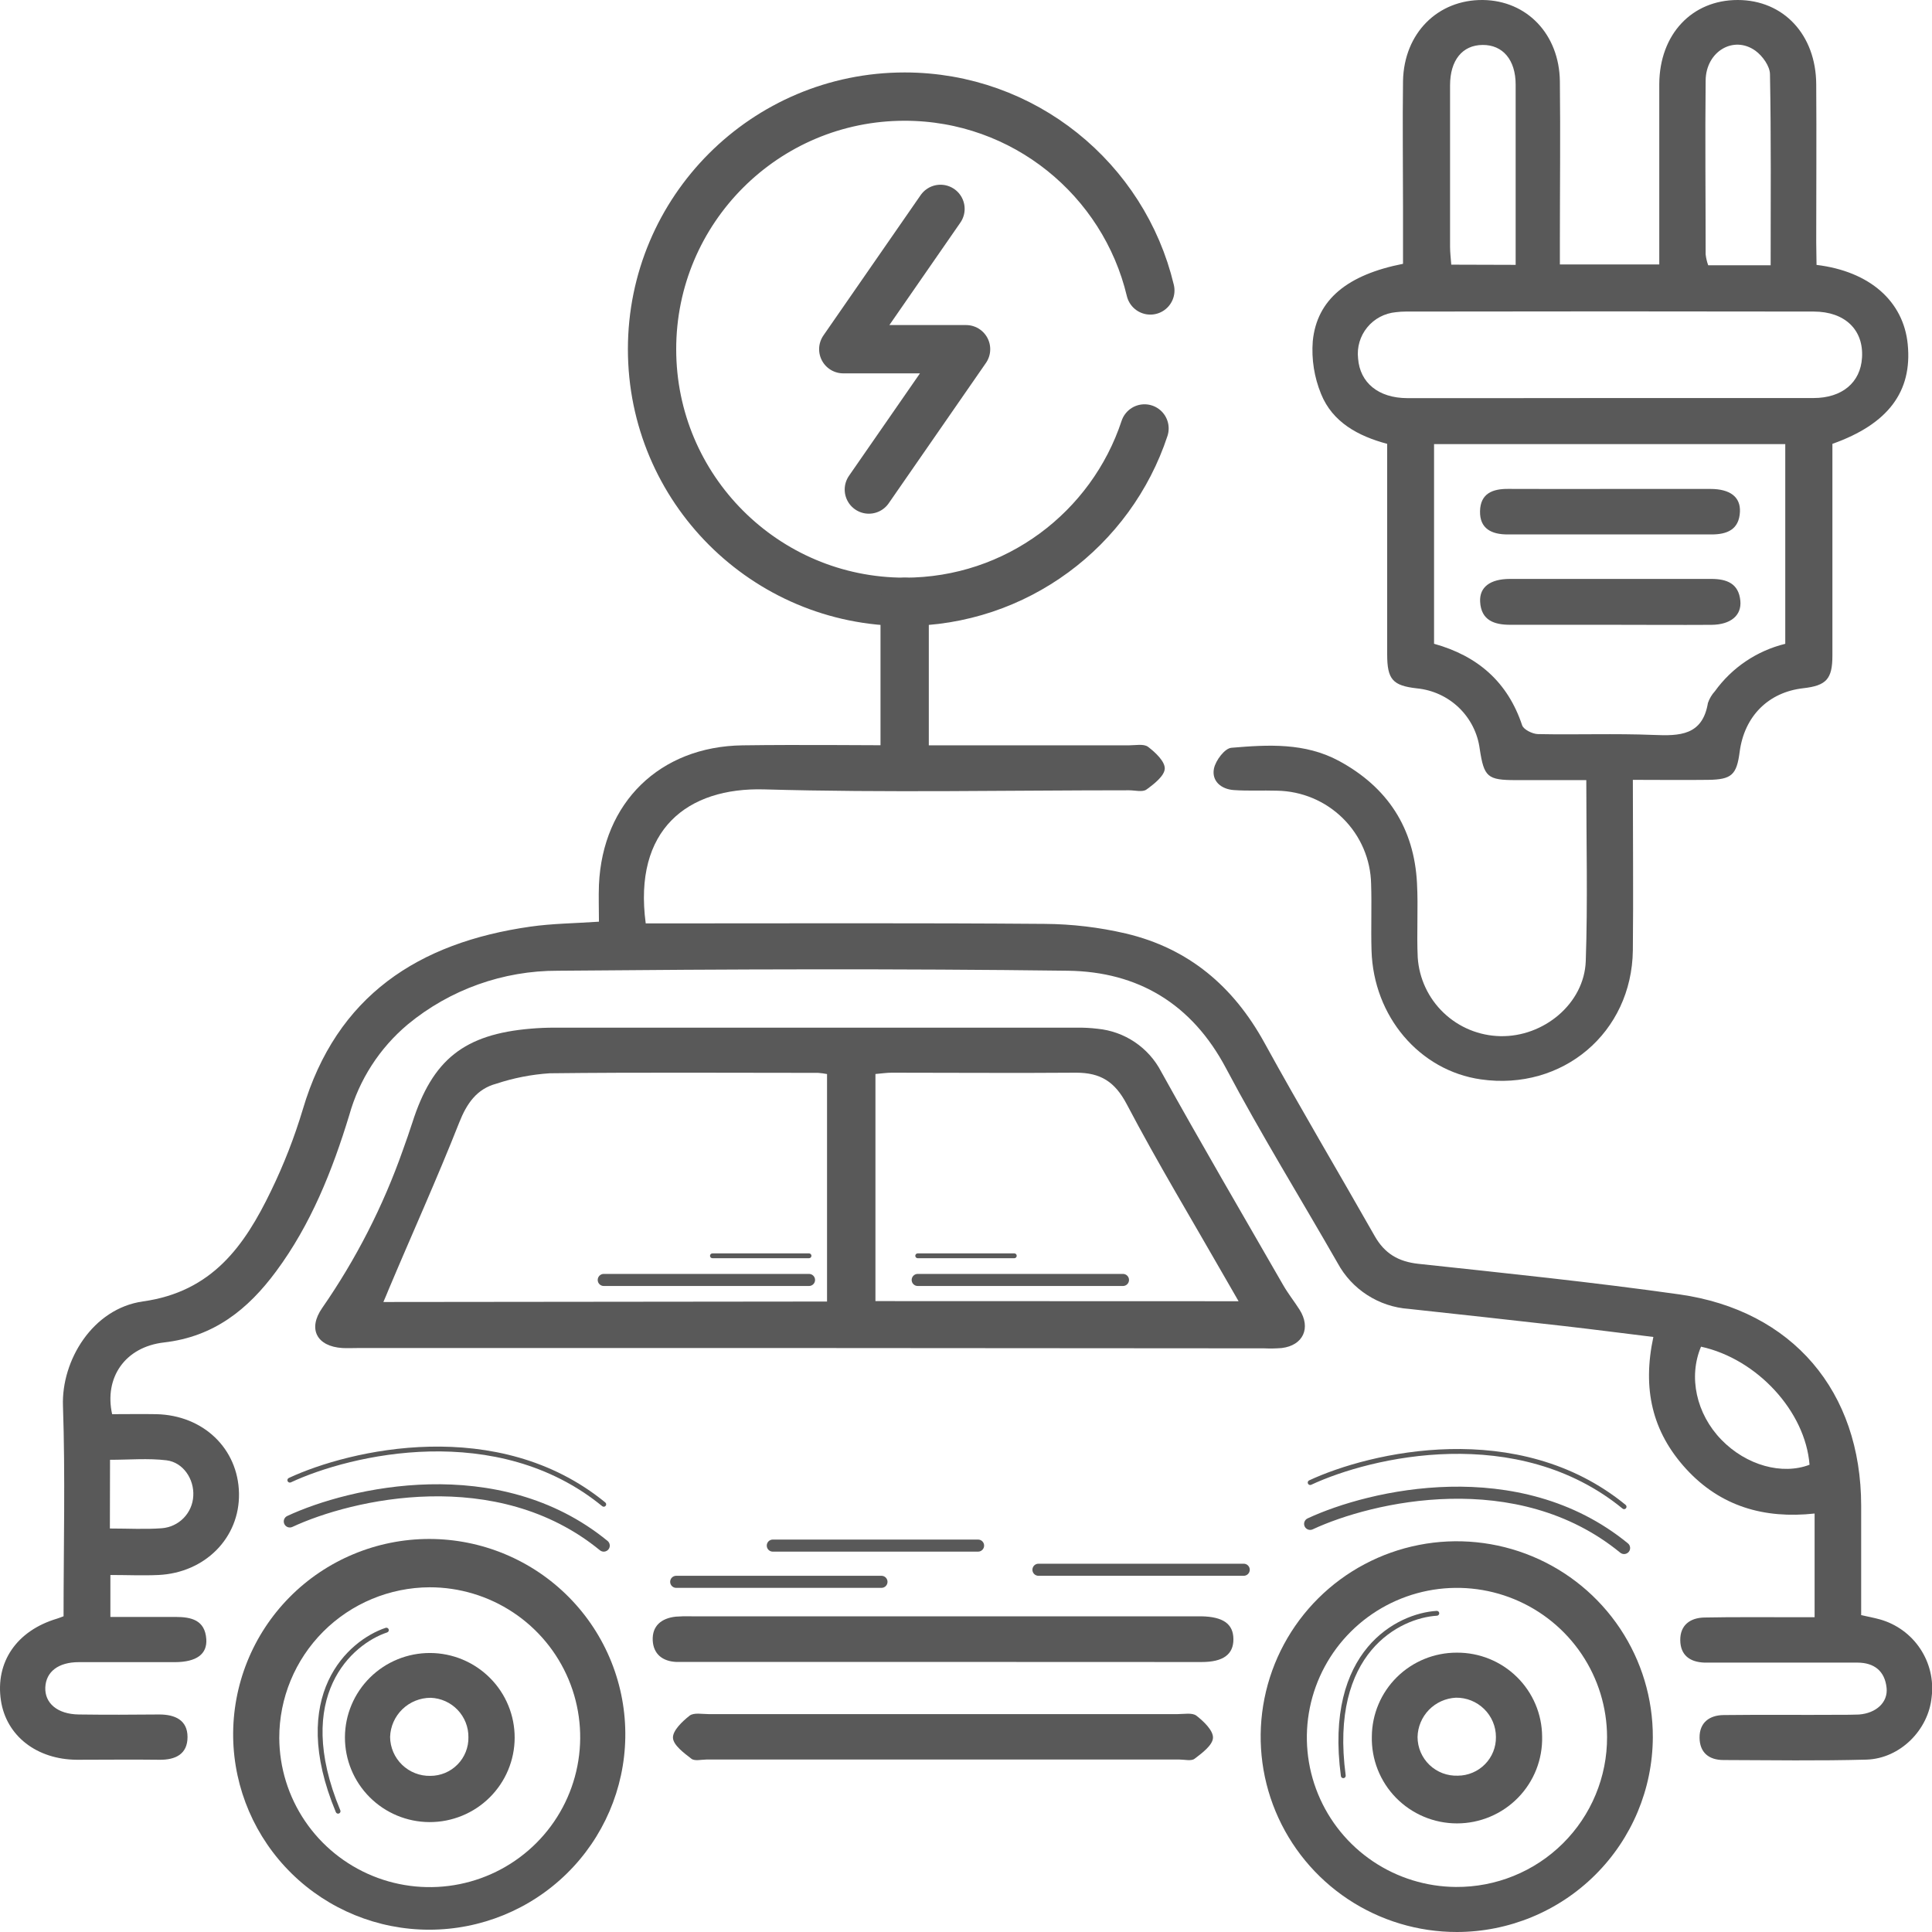<?xml version="1.0"?>
<svg xmlns="http://www.w3.org/2000/svg" width="80" height="80" viewBox="0 0 80 80" fill="none">
<g clip-path="url(#clip0_720_628)">
<path d="M4.643 58.558C5.239 58.558 5.858 58.547 6.473 58.558C8.423 58.601 9.862 59.989 9.896 61.835C9.931 63.68 8.486 65.126 6.562 65.217C5.912 65.247 5.273 65.217 4.571 65.217V66.954C5.494 66.954 6.383 66.954 7.271 66.954C7.921 66.954 8.486 67.082 8.542 67.87C8.586 68.498 8.133 68.822 7.243 68.826C5.915 68.826 4.589 68.826 3.263 68.826C2.412 68.826 1.905 69.225 1.876 69.871C1.848 70.516 2.368 70.982 3.265 70.993C4.374 71.008 5.483 71.004 6.595 70.993C7.245 70.993 7.765 71.224 7.765 71.927C7.765 72.631 7.271 72.877 6.603 72.868C5.466 72.853 4.329 72.868 3.191 72.868C1.517 72.86 0.262 71.876 0.039 70.419C-0.203 68.826 0.689 67.524 2.357 67.026C2.431 67.004 2.503 66.974 2.632 66.926C2.632 64.023 2.706 61.112 2.607 58.206C2.542 56.341 3.828 54.185 5.919 53.889C8.787 53.488 10.126 51.584 11.22 49.318C11.75 48.227 12.191 47.096 12.539 45.936C13.932 41.228 17.329 39.029 21.963 38.37C22.866 38.241 23.787 38.234 24.801 38.165C24.801 37.647 24.782 37.142 24.801 36.639C24.951 33.231 27.32 30.911 30.743 30.863C33.207 30.829 35.672 30.863 38.135 30.863H46.744C47.013 30.863 47.359 30.79 47.537 30.924C47.843 31.155 48.243 31.532 48.23 31.83C48.217 32.128 47.786 32.467 47.47 32.694C47.307 32.81 46.998 32.724 46.753 32.724C41.718 32.724 36.679 32.83 31.649 32.687C28.462 32.597 26.218 34.349 26.738 38.236H27.654C32.853 38.236 38.053 38.215 43.252 38.256C44.386 38.263 45.516 38.397 46.621 38.655C49.221 39.27 51.073 40.844 52.355 43.175C53.835 45.869 55.408 48.511 56.924 51.183C57.334 51.904 57.899 52.243 58.739 52.333C62.344 52.72 65.951 53.091 69.539 53.598C74.234 54.263 77.063 57.619 77.067 62.346V66.879C77.336 66.939 77.594 66.987 77.845 67.056C78.528 67.249 79.12 67.679 79.512 68.269C79.905 68.859 80.073 69.57 79.985 70.272C79.855 71.63 78.685 72.815 77.294 72.862C75.321 72.916 73.343 72.886 71.367 72.879C70.763 72.879 70.379 72.571 70.375 71.949C70.371 71.327 70.785 71.023 71.37 71.017C72.966 70.997 74.565 71.017 76.162 71.006C76.432 71.006 76.705 71.006 76.974 70.995C77.689 70.941 78.181 70.49 78.12 69.894C78.048 69.197 77.611 68.847 76.911 68.845C75.044 68.845 73.175 68.845 71.307 68.845C71.064 68.845 70.819 68.845 70.577 68.845C69.974 68.824 69.582 68.537 69.576 67.917C69.569 67.298 69.981 66.991 70.568 66.978C71.785 66.954 73.005 66.967 74.223 66.965H75.139V62.672C73.048 62.899 71.24 62.376 69.82 60.827C68.402 59.277 68.005 57.498 68.462 55.361C67.195 55.206 65.951 55.044 64.704 54.902C62.581 54.661 60.457 54.427 58.332 54.198C57.722 54.155 57.132 53.958 56.618 53.627C56.103 53.297 55.681 52.842 55.39 52.305C53.85 49.614 52.219 46.974 50.767 44.235C49.353 41.563 47.119 40.235 44.223 40.196C37.184 40.106 30.141 40.132 23.107 40.196C20.835 40.188 18.632 40.975 16.883 42.42C15.716 43.4 14.873 44.708 14.463 46.173C13.761 48.476 12.871 50.706 11.43 52.648C10.267 54.22 8.857 55.351 6.792 55.588C5.171 55.774 4.309 57.049 4.643 58.558ZM70.436 55.763C69.905 57.015 70.239 58.545 71.278 59.616C72.318 60.686 73.802 61.084 74.929 60.652C74.758 58.444 72.76 56.272 70.436 55.763ZM4.55 63.292C5.312 63.292 6.012 63.333 6.703 63.281C7.045 63.253 7.366 63.103 7.605 62.858C7.844 62.612 7.986 62.288 8.003 61.947C8.046 61.258 7.594 60.555 6.894 60.468C6.133 60.376 5.351 60.447 4.556 60.447L4.55 63.292Z" fill="#595959"/>
<path d="M75.219 10.969C77.425 11.235 78.822 12.48 78.995 14.257C79.188 16.212 78.187 17.559 75.876 18.379V20.35C75.876 22.614 75.876 24.883 75.876 27.147C75.876 28.122 75.62 28.39 74.669 28.498C73.222 28.662 72.228 29.659 72.035 31.138C71.911 32.085 71.703 32.279 70.735 32.292C69.712 32.305 68.69 32.292 67.613 32.292C67.613 34.716 67.637 37.041 67.613 39.35C67.57 42.761 64.706 45.178 61.32 44.695C58.781 44.332 56.872 42.092 56.792 39.357C56.764 38.44 56.805 37.522 56.775 36.605C56.755 35.583 56.337 34.608 55.609 33.888C54.882 33.167 53.901 32.756 52.875 32.741C52.282 32.722 51.684 32.757 51.09 32.715C50.564 32.679 50.165 32.34 50.267 31.826C50.336 31.487 50.72 30.976 50.999 30.963C52.505 30.835 54.032 30.747 55.442 31.507C57.459 32.599 58.558 34.289 58.675 36.575C58.729 37.598 58.657 38.625 58.705 39.648C58.763 40.519 59.146 41.336 59.779 41.939C60.411 42.542 61.248 42.887 62.123 42.905C63.919 42.944 65.601 41.559 65.663 39.795C65.748 37.345 65.685 34.891 65.685 32.303C64.697 32.303 63.735 32.303 62.776 32.303C61.586 32.303 61.45 32.176 61.272 31.008C61.187 30.36 60.883 29.759 60.411 29.304C59.939 28.85 59.326 28.568 58.672 28.504C57.669 28.39 57.44 28.137 57.44 27.095C57.44 24.211 57.44 21.328 57.44 18.379C56.24 18.058 55.178 17.486 54.704 16.316C54.419 15.623 54.301 14.873 54.359 14.127C54.528 12.4 55.8 11.375 58.096 10.924V8.61C58.096 6.858 58.072 5.103 58.096 3.35C58.137 1.371 59.537 -0.019 61.404 0C63.226 0.022 64.569 1.418 64.591 3.374C64.617 5.584 64.591 7.796 64.591 10.009C64.591 10.3 64.591 10.594 64.591 10.95H68.707V10.11C68.707 7.898 68.707 5.688 68.707 3.475C68.72 1.42 70.059 -0.002 71.957 0C73.855 0.002 75.195 1.442 75.206 3.49C75.221 5.675 75.206 7.859 75.206 10.043L75.219 10.969ZM59.381 18.39V26.657C61.19 27.16 62.431 28.239 63.029 30.033C63.088 30.212 63.462 30.393 63.679 30.397C65.276 30.43 66.874 30.367 68.469 30.432C69.552 30.477 70.497 30.458 70.722 29.107C70.784 28.928 70.882 28.763 71.01 28.623C71.715 27.643 72.749 26.947 73.924 26.659V18.39H59.381ZM66.725 16.482C69.513 16.482 72.301 16.482 75.091 16.482C76.283 16.482 77.041 15.834 77.102 14.811C77.175 13.669 76.406 12.903 75.105 12.901C69.472 12.891 63.839 12.891 58.207 12.901C58.071 12.901 57.936 12.91 57.802 12.927C57.572 12.948 57.348 13.014 57.144 13.122C56.94 13.23 56.76 13.377 56.614 13.556C56.468 13.734 56.359 13.94 56.294 14.161C56.229 14.381 56.209 14.613 56.235 14.842C56.311 15.845 57.072 16.482 58.274 16.486C61.092 16.491 63.909 16.482 66.725 16.482ZM62.76 10.967C62.76 8.444 62.76 5.975 62.76 3.505C62.76 2.478 62.227 1.854 61.391 1.861C60.555 1.867 60.046 2.491 60.044 3.529C60.044 5.762 60.044 7.993 60.044 10.22C60.044 10.456 60.074 10.689 60.094 10.959L62.76 10.967ZM73.319 10.984C73.319 8.299 73.341 5.688 73.291 3.078C73.291 2.741 72.981 2.312 72.687 2.1C71.783 1.453 70.639 2.131 70.627 3.331C70.601 5.731 70.627 8.131 70.627 10.533C70.644 10.687 70.68 10.839 70.733 10.984H73.319Z" fill="#595959"/>
<path d="M33.579 55.819H14.827C14.61 55.819 14.394 55.83 14.177 55.819C13.12 55.752 12.734 55.031 13.341 54.161C14.742 52.141 15.866 49.943 16.681 47.626C16.818 47.246 16.952 46.864 17.076 46.48C17.91 43.87 19.225 42.825 21.987 42.594C22.31 42.566 22.637 42.553 22.959 42.553H44.558C44.856 42.548 45.155 42.563 45.451 42.599C46.003 42.653 46.533 42.843 46.992 43.153C47.451 43.463 47.826 43.882 48.081 44.373C49.729 47.341 51.443 50.274 53.139 53.222C53.341 53.572 53.594 53.889 53.811 54.23C54.294 54.988 53.96 55.711 53.077 55.819C52.834 55.839 52.59 55.843 52.346 55.832L33.579 55.819ZM34.246 53.894V44.474C34.125 44.451 34.002 44.434 33.878 44.425C30.174 44.425 26.469 44.399 22.765 44.442C22.011 44.491 21.267 44.636 20.55 44.874C19.742 45.09 19.326 45.692 19.012 46.49C18.096 48.811 17.063 51.09 16.092 53.397C16.025 53.557 15.962 53.719 15.875 53.913L34.246 53.894ZM51.287 53.881L50.756 52.959C49.379 50.548 47.94 48.167 46.651 45.713C46.161 44.787 45.568 44.418 44.563 44.418C42.017 44.438 39.474 44.418 36.928 44.418C36.712 44.418 36.508 44.451 36.25 44.472V53.876L51.287 53.881Z" fill="#595959"/>
<path d="M60.327 80C58.72 80.001 57.148 79.527 55.811 78.638C54.474 77.748 53.433 76.483 52.818 75.003C52.203 73.523 52.044 71.895 52.359 70.325C52.674 68.754 53.45 67.312 54.588 66.181C55.726 65.05 57.176 64.282 58.753 63.973C60.33 63.663 61.964 63.828 63.447 64.444C64.931 65.061 66.197 66.103 67.086 67.437C67.975 68.772 68.446 70.339 68.44 71.94C68.431 74.079 67.573 76.127 66.052 77.638C64.532 79.148 62.474 79.997 60.327 80ZM66.545 71.923C66.541 70.701 66.174 69.507 65.491 68.493C64.807 67.478 63.838 66.687 62.704 66.22C61.571 65.753 60.324 65.631 59.121 65.868C57.918 66.106 56.812 66.693 55.943 67.555C55.074 68.418 54.48 69.517 54.237 70.715C53.994 71.913 54.112 73.156 54.577 74.287C55.041 75.418 55.831 76.387 56.847 77.072C57.863 77.757 59.059 78.126 60.286 78.135C61.108 78.141 61.922 77.985 62.683 77.675C63.444 77.366 64.135 76.909 64.717 76.331C65.299 75.753 65.761 75.066 66.074 74.309C66.388 73.553 66.548 72.742 66.545 71.923Z" fill="#595959"/>
<path d="M25.892 71.947C25.858 74.069 24.987 76.093 23.468 77.582C21.95 79.07 19.904 79.905 17.774 79.905C15.643 79.905 13.598 79.07 12.08 77.582C10.561 76.093 9.69 74.069 9.655 71.947C9.638 70.874 9.835 69.808 10.235 68.811C10.635 67.814 11.23 66.907 11.986 66.141C12.741 65.376 13.642 64.768 14.636 64.354C15.63 63.939 16.696 63.725 17.774 63.725C18.851 63.725 19.918 63.939 20.912 64.354C21.905 64.768 22.806 65.376 23.562 66.141C24.318 66.907 24.913 67.814 25.313 68.811C25.713 69.808 25.91 70.874 25.892 71.947ZM11.564 71.966C11.57 73.193 11.941 74.39 12.63 75.407C13.319 76.424 14.295 77.214 15.434 77.679C16.573 78.144 17.826 78.262 19.032 78.018C20.239 77.774 21.346 77.18 22.214 76.31C23.082 75.44 23.671 74.333 23.908 73.129C24.145 71.926 24.019 70.679 23.546 69.547C23.072 68.414 22.273 67.447 21.248 66.767C20.223 66.087 19.019 65.725 17.788 65.726C16.133 65.734 14.548 66.395 13.381 67.565C12.215 68.734 11.561 70.317 11.564 71.966Z" fill="#595959"/>
<path d="M39.049 68.817H28.651C28.434 68.817 28.217 68.817 28.001 68.817C27.431 68.791 27.058 68.489 27.028 67.93C26.998 67.319 27.392 67.006 27.983 66.942C28.2 66.925 28.417 66.921 28.633 66.928H49.74C50.648 66.944 51.068 67.242 51.073 67.872C51.077 68.502 50.654 68.821 49.758 68.821L39.049 68.817Z" fill="#595959"/>
<path d="M39.012 72.858H29.263C29.046 72.858 28.765 72.933 28.628 72.825C28.318 72.586 27.881 72.262 27.866 71.962C27.851 71.662 28.251 71.28 28.555 71.042C28.73 70.906 29.077 70.978 29.348 70.978H48.752C49.023 70.978 49.369 70.909 49.542 71.044C49.846 71.28 50.242 71.66 50.227 71.962C50.212 72.264 49.776 72.592 49.467 72.825C49.33 72.933 49.048 72.858 48.832 72.858H39.012Z" fill="#595959"/>
<path d="M66.679 20.246C68.061 20.246 69.441 20.246 70.823 20.246C71.642 20.246 72.077 20.58 72.047 21.196C72.012 21.934 71.508 22.13 70.873 22.13C68.057 22.13 65.24 22.13 62.424 22.13C61.774 22.13 61.269 21.899 61.285 21.168C61.3 20.436 61.8 20.239 62.452 20.244C63.862 20.252 65.271 20.246 66.679 20.246Z" fill="#595959"/>
<path d="M66.661 25.871C65.284 25.871 63.907 25.871 62.53 25.871C61.88 25.871 61.33 25.692 61.289 24.917C61.256 24.311 61.703 23.974 62.521 23.972C65.303 23.972 68.082 23.972 70.862 23.972C71.512 23.972 71.995 24.166 72.064 24.876C72.123 25.48 71.668 25.865 70.873 25.873C69.469 25.882 68.065 25.871 66.661 25.871Z" fill="#595959"/>
<path d="M60.325 68.433C61.255 68.427 62.149 68.789 62.811 69.44C63.473 70.09 63.849 70.975 63.856 71.902C63.868 72.37 63.785 72.837 63.614 73.273C63.442 73.709 63.184 74.107 62.855 74.443C62.527 74.778 62.134 75.045 61.7 75.227C61.267 75.409 60.801 75.503 60.331 75.503C59.86 75.503 59.394 75.409 58.961 75.227C58.527 75.045 58.135 74.778 57.806 74.443C57.477 74.107 57.22 73.709 57.048 73.273C56.876 72.837 56.793 72.37 56.805 71.902C56.812 70.977 57.186 70.093 57.846 69.443C58.506 68.793 59.397 68.43 60.325 68.433ZM60.368 73.527C60.578 73.526 60.785 73.483 60.978 73.401C61.17 73.32 61.345 73.201 61.491 73.052C61.638 72.903 61.753 72.727 61.831 72.533C61.908 72.339 61.947 72.132 61.943 71.923C61.943 71.708 61.9 71.495 61.816 71.296C61.732 71.097 61.609 70.917 61.455 70.766C61.301 70.615 61.118 70.496 60.918 70.415C60.717 70.335 60.502 70.295 60.286 70.298C59.864 70.319 59.465 70.498 59.17 70.8C58.876 71.102 58.707 71.504 58.698 71.925C58.698 72.141 58.742 72.355 58.826 72.553C58.911 72.752 59.035 72.931 59.191 73.081C59.347 73.23 59.532 73.347 59.734 73.424C59.936 73.5 60.152 73.535 60.368 73.527Z" fill="#595959"/>
<path d="M14.283 71.936C14.286 71.007 14.66 70.118 15.321 69.464C15.982 68.809 16.877 68.444 17.809 68.447C18.741 68.45 19.633 68.822 20.29 69.481C20.947 70.139 21.314 71.031 21.311 71.96C21.308 72.888 20.935 73.777 20.273 74.432C19.612 75.086 18.717 75.452 17.785 75.449C16.853 75.446 15.961 75.074 15.304 74.415C14.647 73.756 14.28 72.864 14.283 71.936ZM19.396 71.936C19.401 71.514 19.24 71.108 18.948 70.802C18.657 70.497 18.257 70.318 17.834 70.302C17.397 70.302 16.978 70.471 16.664 70.773C16.35 71.076 16.167 71.488 16.153 71.923C16.155 72.138 16.2 72.351 16.285 72.549C16.37 72.747 16.494 72.926 16.649 73.076C16.804 73.226 16.988 73.344 17.189 73.423C17.39 73.502 17.605 73.54 17.821 73.535C18.031 73.535 18.238 73.493 18.432 73.412C18.625 73.331 18.8 73.212 18.947 73.062C19.094 72.913 19.209 72.735 19.286 72.541C19.363 72.346 19.401 72.138 19.396 71.929V71.936Z" fill="#595959"/>
<path fill-rule="evenodd" clip-rule="evenodd" d="M17.793 61.963C15.444 62.016 13.328 62.657 12.106 63.227C11.981 63.285 11.832 63.231 11.774 63.106C11.715 62.981 11.769 62.832 11.894 62.774C13.173 62.177 15.357 61.518 17.782 61.463C20.209 61.408 22.899 61.958 25.158 63.807C25.265 63.894 25.281 64.052 25.194 64.158C25.106 64.265 24.949 64.281 24.842 64.194C22.701 62.442 20.141 61.909 17.793 61.963Z" fill="#595959"/>
<path fill-rule="evenodd" clip-rule="evenodd" d="M60.043 62.063C57.694 62.116 55.578 62.757 54.356 63.327C54.231 63.385 54.082 63.331 54.023 63.206C53.965 63.081 54.019 62.932 54.144 62.874C55.423 62.277 57.606 61.618 60.032 61.563C62.459 61.508 65.149 62.058 67.408 63.907C67.515 63.994 67.531 64.152 67.444 64.258C67.356 64.365 67.199 64.381 67.092 64.294C64.951 62.542 62.391 62.009 60.043 62.063Z" fill="#595959"/>
<path fill-rule="evenodd" clip-rule="evenodd" d="M17.79 60.103C15.418 60.157 13.281 60.804 12.043 61.382C11.993 61.405 11.933 61.383 11.91 61.333C11.886 61.283 11.908 61.224 11.958 61.2C13.219 60.612 15.383 59.958 17.786 59.904C20.189 59.849 22.84 60.394 25.064 62.214C25.107 62.249 25.113 62.312 25.078 62.354C25.043 62.397 24.98 62.403 24.937 62.368C22.761 60.588 20.162 60.05 17.79 60.103Z" fill="#595959"/>
<path fill-rule="evenodd" clip-rule="evenodd" d="M60.04 60.204C57.668 60.257 55.531 60.904 54.293 61.482C54.243 61.505 54.183 61.483 54.16 61.433C54.136 61.383 54.158 61.324 54.208 61.3C55.469 60.712 57.633 60.058 60.036 60.004C62.439 59.949 65.09 60.494 67.314 62.314C67.356 62.349 67.363 62.412 67.328 62.455C67.293 62.497 67.23 62.504 67.187 62.468C65.011 60.688 62.412 60.15 60.04 60.204Z" fill="#595959"/>
<path fill-rule="evenodd" clip-rule="evenodd" d="M27.75 65.5C27.75 65.362 27.862 65.25 28 65.25H36.5C36.638 65.25 36.75 65.362 36.75 65.5C36.75 65.638 36.638 65.75 36.5 65.75H28C27.862 65.75 27.75 65.638 27.75 65.5Z" fill="#595959"/>
<path fill-rule="evenodd" clip-rule="evenodd" d="M31.75 64C31.75 63.862 31.862 63.75 32 63.75H40.5C40.638 63.75 40.75 63.862 40.75 64C40.75 64.138 40.638 64.25 40.5 64.25H32C31.862 64.25 31.75 64.138 31.75 64Z" fill="#595959"/>
<path fill-rule="evenodd" clip-rule="evenodd" d="M37.75 53C37.75 52.862 37.862 52.75 38 52.75H46.5C46.638 52.75 46.75 52.862 46.75 53C46.75 53.138 46.638 53.25 46.5 53.25H38C37.862 53.25 37.75 53.138 37.75 53Z" fill="#595959"/>
<path fill-rule="evenodd" clip-rule="evenodd" d="M33.75 53C33.75 52.862 33.638 52.75 33.5 52.75H25C24.862 52.75 24.75 52.862 24.75 53C24.75 53.138 24.862 53.25 25 53.25H33.5C33.638 53.25 33.75 53.138 33.75 53Z" fill="#595959"/>
<path fill-rule="evenodd" clip-rule="evenodd" d="M37.9 52C37.9 51.945 37.945 51.9 38 51.9H42C42.056 51.9 42.1 51.945 42.1 52C42.1 52.055 42.056 52.1 42 52.1H38C37.945 52.1 37.9 52.055 37.9 52Z" fill="#595959"/>
<path fill-rule="evenodd" clip-rule="evenodd" d="M33.6 52C33.6 51.945 33.555 51.9 33.5 51.9H29.5C29.444 51.9 29.4 51.945 29.4 52C29.4 52.055 29.444 52.1 29.5 52.1H33.5C33.555 52.1 33.6 52.055 33.6 52Z" fill="#595959"/>
<path fill-rule="evenodd" clip-rule="evenodd" d="M42.75 65C42.75 64.862 42.862 64.75 43 64.75H51.5C51.638 64.75 51.75 64.862 51.75 65C51.75 65.138 51.638 65.25 51.5 65.25H43C42.862 65.25 42.75 65.138 42.75 65Z" fill="#595959"/>
<path fill-rule="evenodd" clip-rule="evenodd" d="M16.095 67.468C16.112 67.521 16.084 67.577 16.031 67.595C15.304 67.837 14.327 68.495 13.778 69.68C13.23 70.861 13.1 72.581 14.092 74.962C14.113 75.012 14.089 75.071 14.038 75.092C13.987 75.114 13.928 75.089 13.907 75.038C12.899 72.619 13.019 70.839 13.596 69.595C14.172 68.355 15.195 67.663 15.968 67.405C16.02 67.388 16.077 67.416 16.095 67.468Z" fill="#595959"/>
<path fill-rule="evenodd" clip-rule="evenodd" d="M59.596 66.797C59.599 66.852 59.557 66.9 59.502 66.903C58.736 66.949 57.623 67.332 56.786 68.333C55.951 69.332 55.38 70.96 55.722 73.516C55.729 73.571 55.691 73.622 55.636 73.629C55.581 73.636 55.531 73.598 55.524 73.543C55.176 70.945 55.753 69.257 56.632 68.205C57.509 67.156 58.677 66.752 59.49 66.703C59.545 66.7 59.592 66.742 59.596 66.797Z" fill="#595959"/>
<path d="M47.633 12.027C46.536 7.424 42.399 4 37.46 4C31.683 4 27 8.683 27 14.46C27 20.237 31.683 24.92 37.46 24.92C42.091 24.92 46.016 21.91 47.392 17.741" stroke="#595959" stroke-width="2" stroke-miterlimit="10" stroke-linecap="round" stroke-linejoin="round"/>
<path d="M38.944 8.649L34.918 14.46H40.003L35.977 20.271" stroke="#595959" stroke-width="2" stroke-miterlimit="10" stroke-linecap="round" stroke-linejoin="round"/>
<path d="M37.46 24.92V31.266" stroke="#595959" stroke-width="2" stroke-miterlimit="10" stroke-linecap="round" stroke-linejoin="round"/>
</g>
<defs>
<clipPath id="clip0_720_628">
<rect width="80" height="80" fill="white"/>
</clipPath>
</defs>
</svg>
